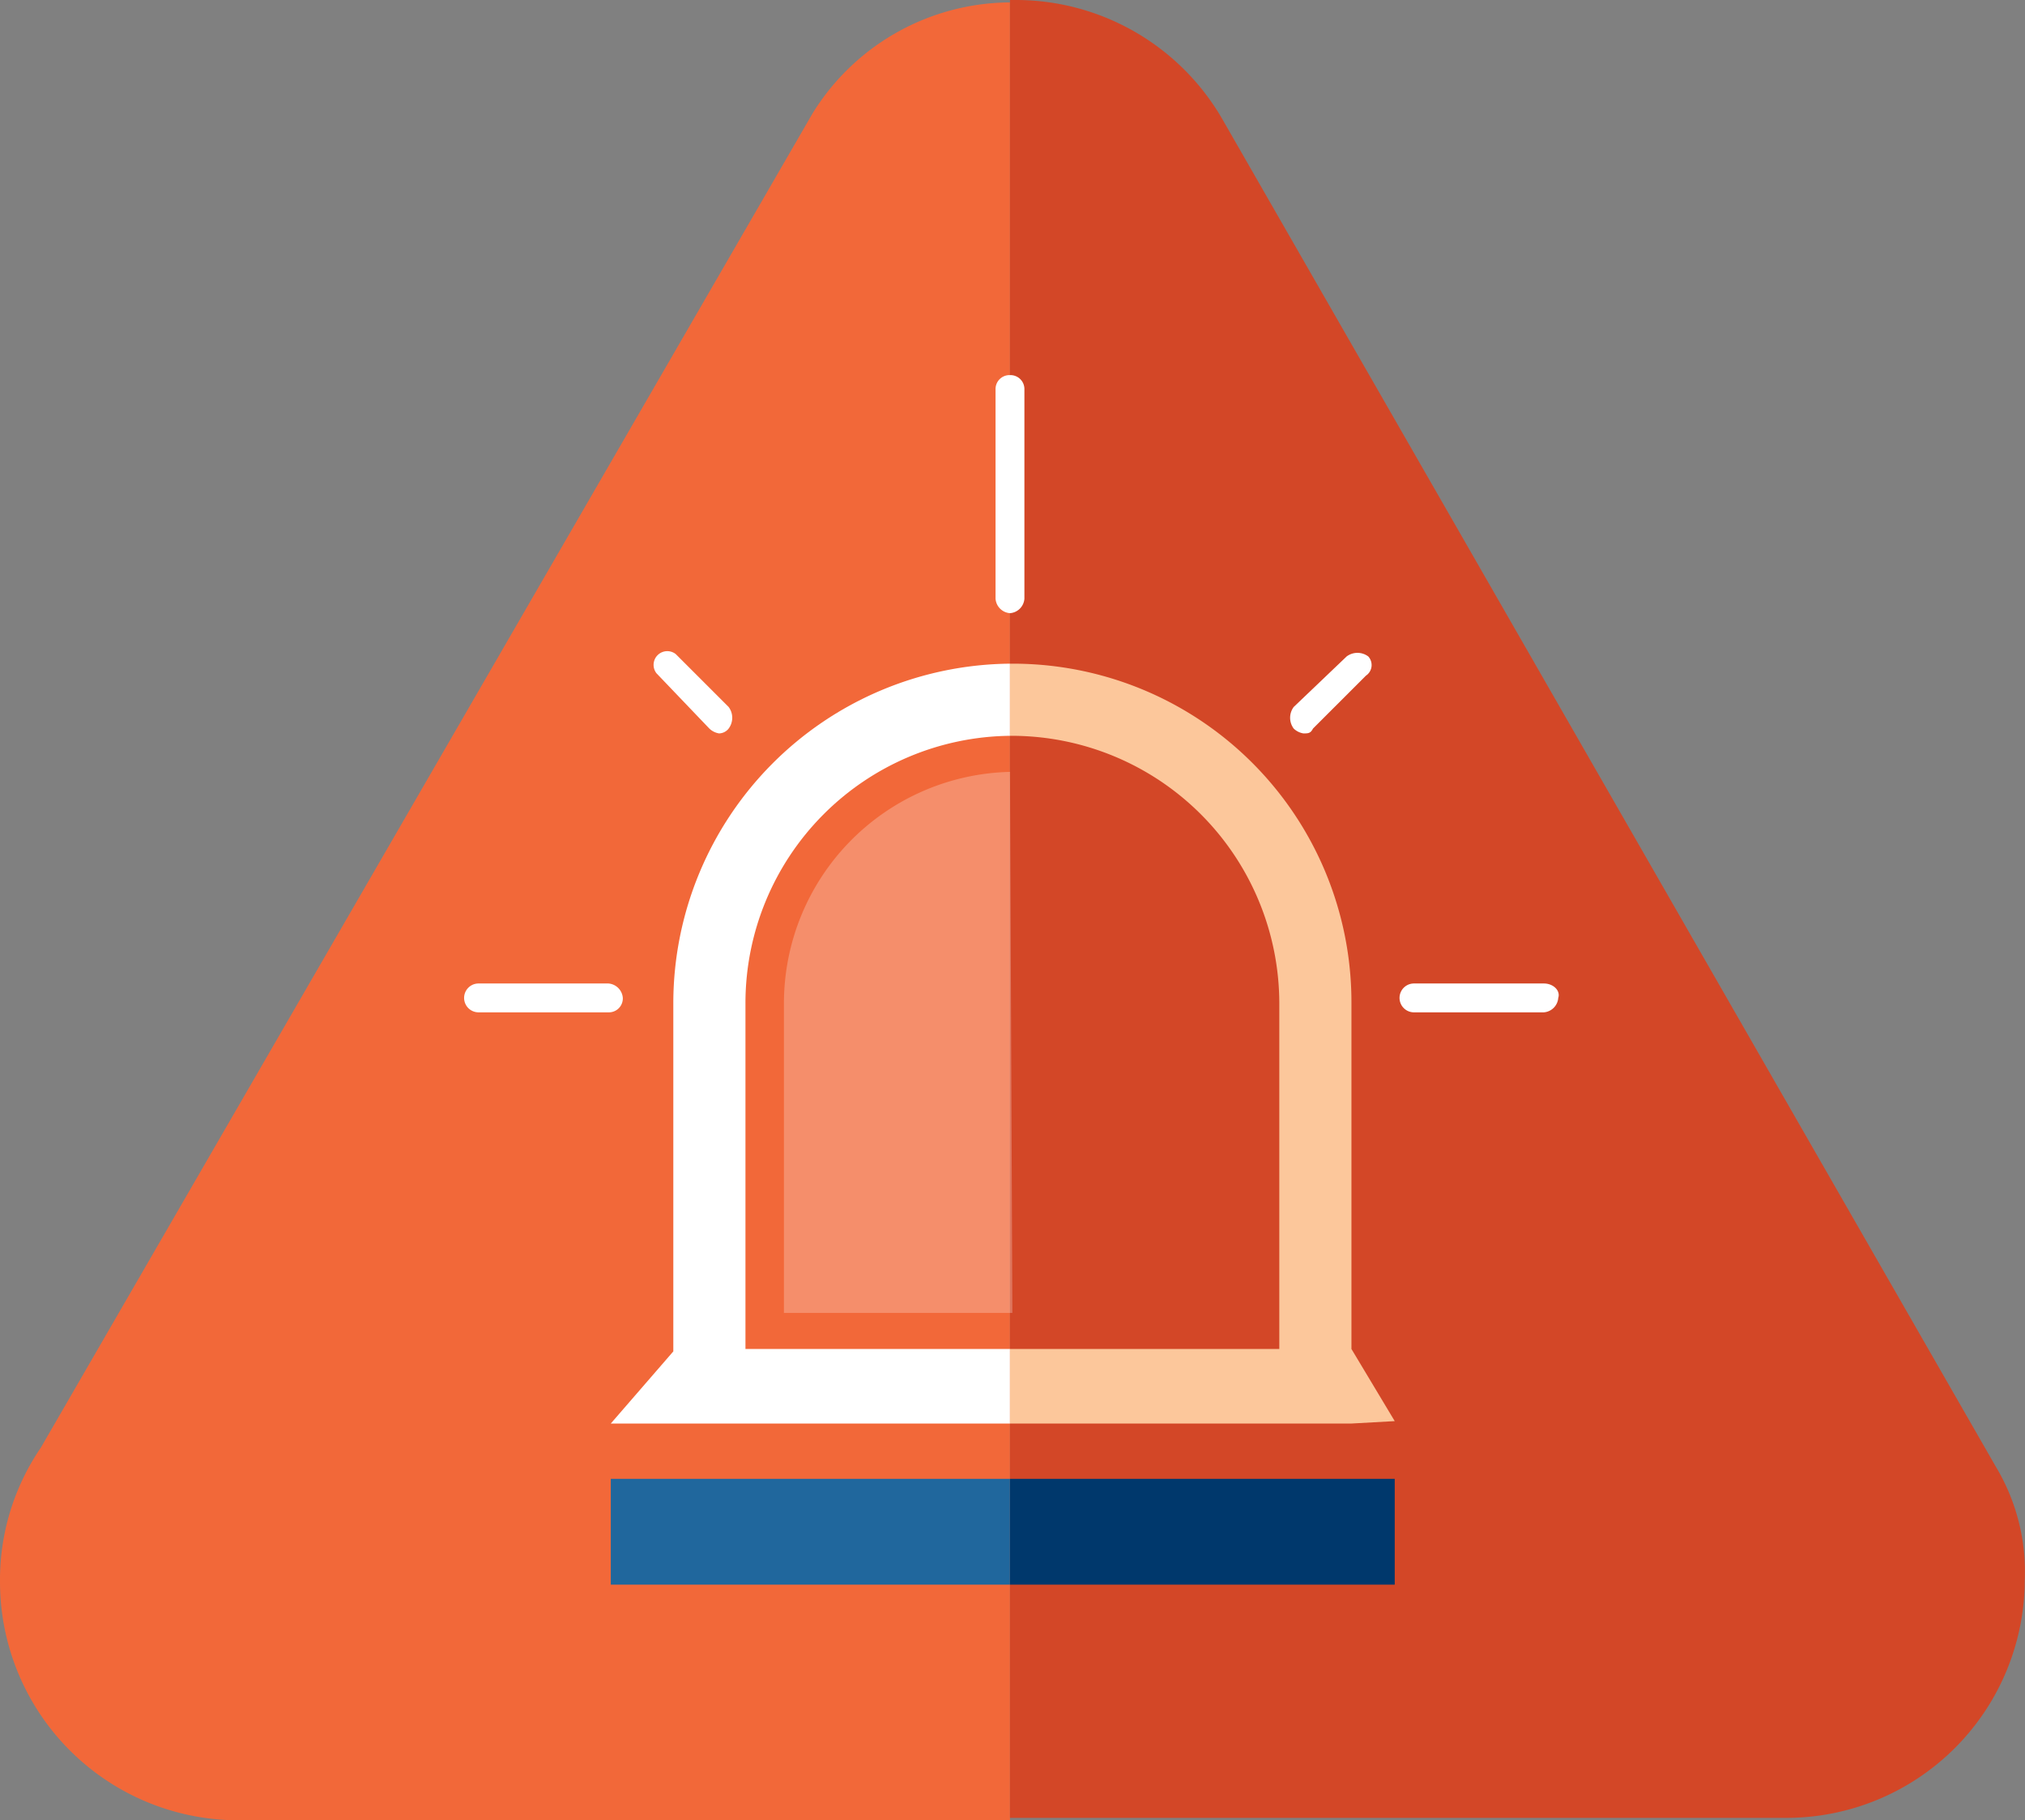 <svg xmlns="http://www.w3.org/2000/svg" viewBox="0 0 84.21 75.7"><rect x="0" y="0" width="84.21" height="75.7" fill="#808080" stroke="none"/><defs><style>.cls-1{fill:#f26839;}.cls-2{fill:#d34727;}.cls-3{fill:none;}.cls-4{fill:#20679d;}.cls-5,.cls-6{fill:#fff;}.cls-6{opacity:0.25;isolation:isolate;}.cls-7{fill:#00386c;}.cls-8{fill:#fcc79b;}</style></defs><g id="Layer_2" data-name="Layer 2"><g id="Layer_1-2" data-name="Layer 1"><path class="cls-1" d="M33.8,4.7h0L1.7,60.2A9.75,9.75,0,0,0,0,65.8a9.92,9.92,0,0,0,9.9,9.9H42V.1A9.71,9.71,0,0,0,33.8,4.7Z"/><path class="cls-2" d="M83,61,50.8,4.9h0A9.92,9.92,0,0,0,42.3,0H42V75.6H74.3a9.92,9.92,0,0,0,9.9-9.9A8.47,8.47,0,0,0,83,61Z"/><path class="cls-3" d="M31,41.7V56.1H42V54.6H32.5V41.7a9.7,9.7,0,0,1,9.4-9.6h0V30.6A11,11,0,0,0,31,41.7Z"/><rect class="cls-4" x="25.4" y="61.5" width="16.6" height="4.4"/><path class="cls-5" d="M31,56.1V41.7A11.12,11.12,0,0,1,42,30.6v-3A14.13,14.13,0,0,0,28,41.7V56.2l-2.6,3H42V56.1Z"/><path class="cls-5" d="M25.9,41.5a.65.65,0,0,0-.6-.6H19.9a.6.6,0,0,0,0,1.2h5.4A.58.58,0,0,0,25.9,41.5Z"/><path class="cls-5" d="M29.5,30.3a.76.76,0,0,0,.4.2.52.52,0,0,0,.4-.2h0a.75.75,0,0,0,0-.9l-2.2-2.2a.57.57,0,0,0-.8.8Z"/><path class="cls-6" d="M42,32.1a9.63,9.63,0,0,0-9.4,9.6V54.6h9.5L42,32.1Z"/><rect class="cls-7" x="42" y="61.5" width="16" height="4.4"/><path class="cls-8" d="M58,59.1l-1.8-3V41.7A14.08,14.08,0,0,0,42.1,27.6H42v3h.1A11.14,11.14,0,0,1,53.2,41.7V56.1H42v3.1H56.2Z"/><path class="cls-5" d="M64.2,40.9H58.8a.6.6,0,0,0,0,1.2h5.4a.65.65,0,0,0,.6-.6C64.9,41.2,64.6,40.9,64.2,40.9Z"/><path class="cls-5" d="M56.9,27.3h0a.75.75,0,0,0-.9,0l-2.2,2.1h0a.75.75,0,0,0,0,.9.76.76,0,0,0,.4.2c.2,0,.3,0,.4-.2l2.2-2.2h0A.53.53,0,0,0,56.9,27.3Z"/><path class="cls-5" d="M42,15.6h0a.58.58,0,0,0-.6.6v8.7a.65.65,0,0,0,.6.6h0a.65.65,0,0,0,.6-.6V16.2A.58.58,0,0,0,42,15.6Z"/></g></g></svg>